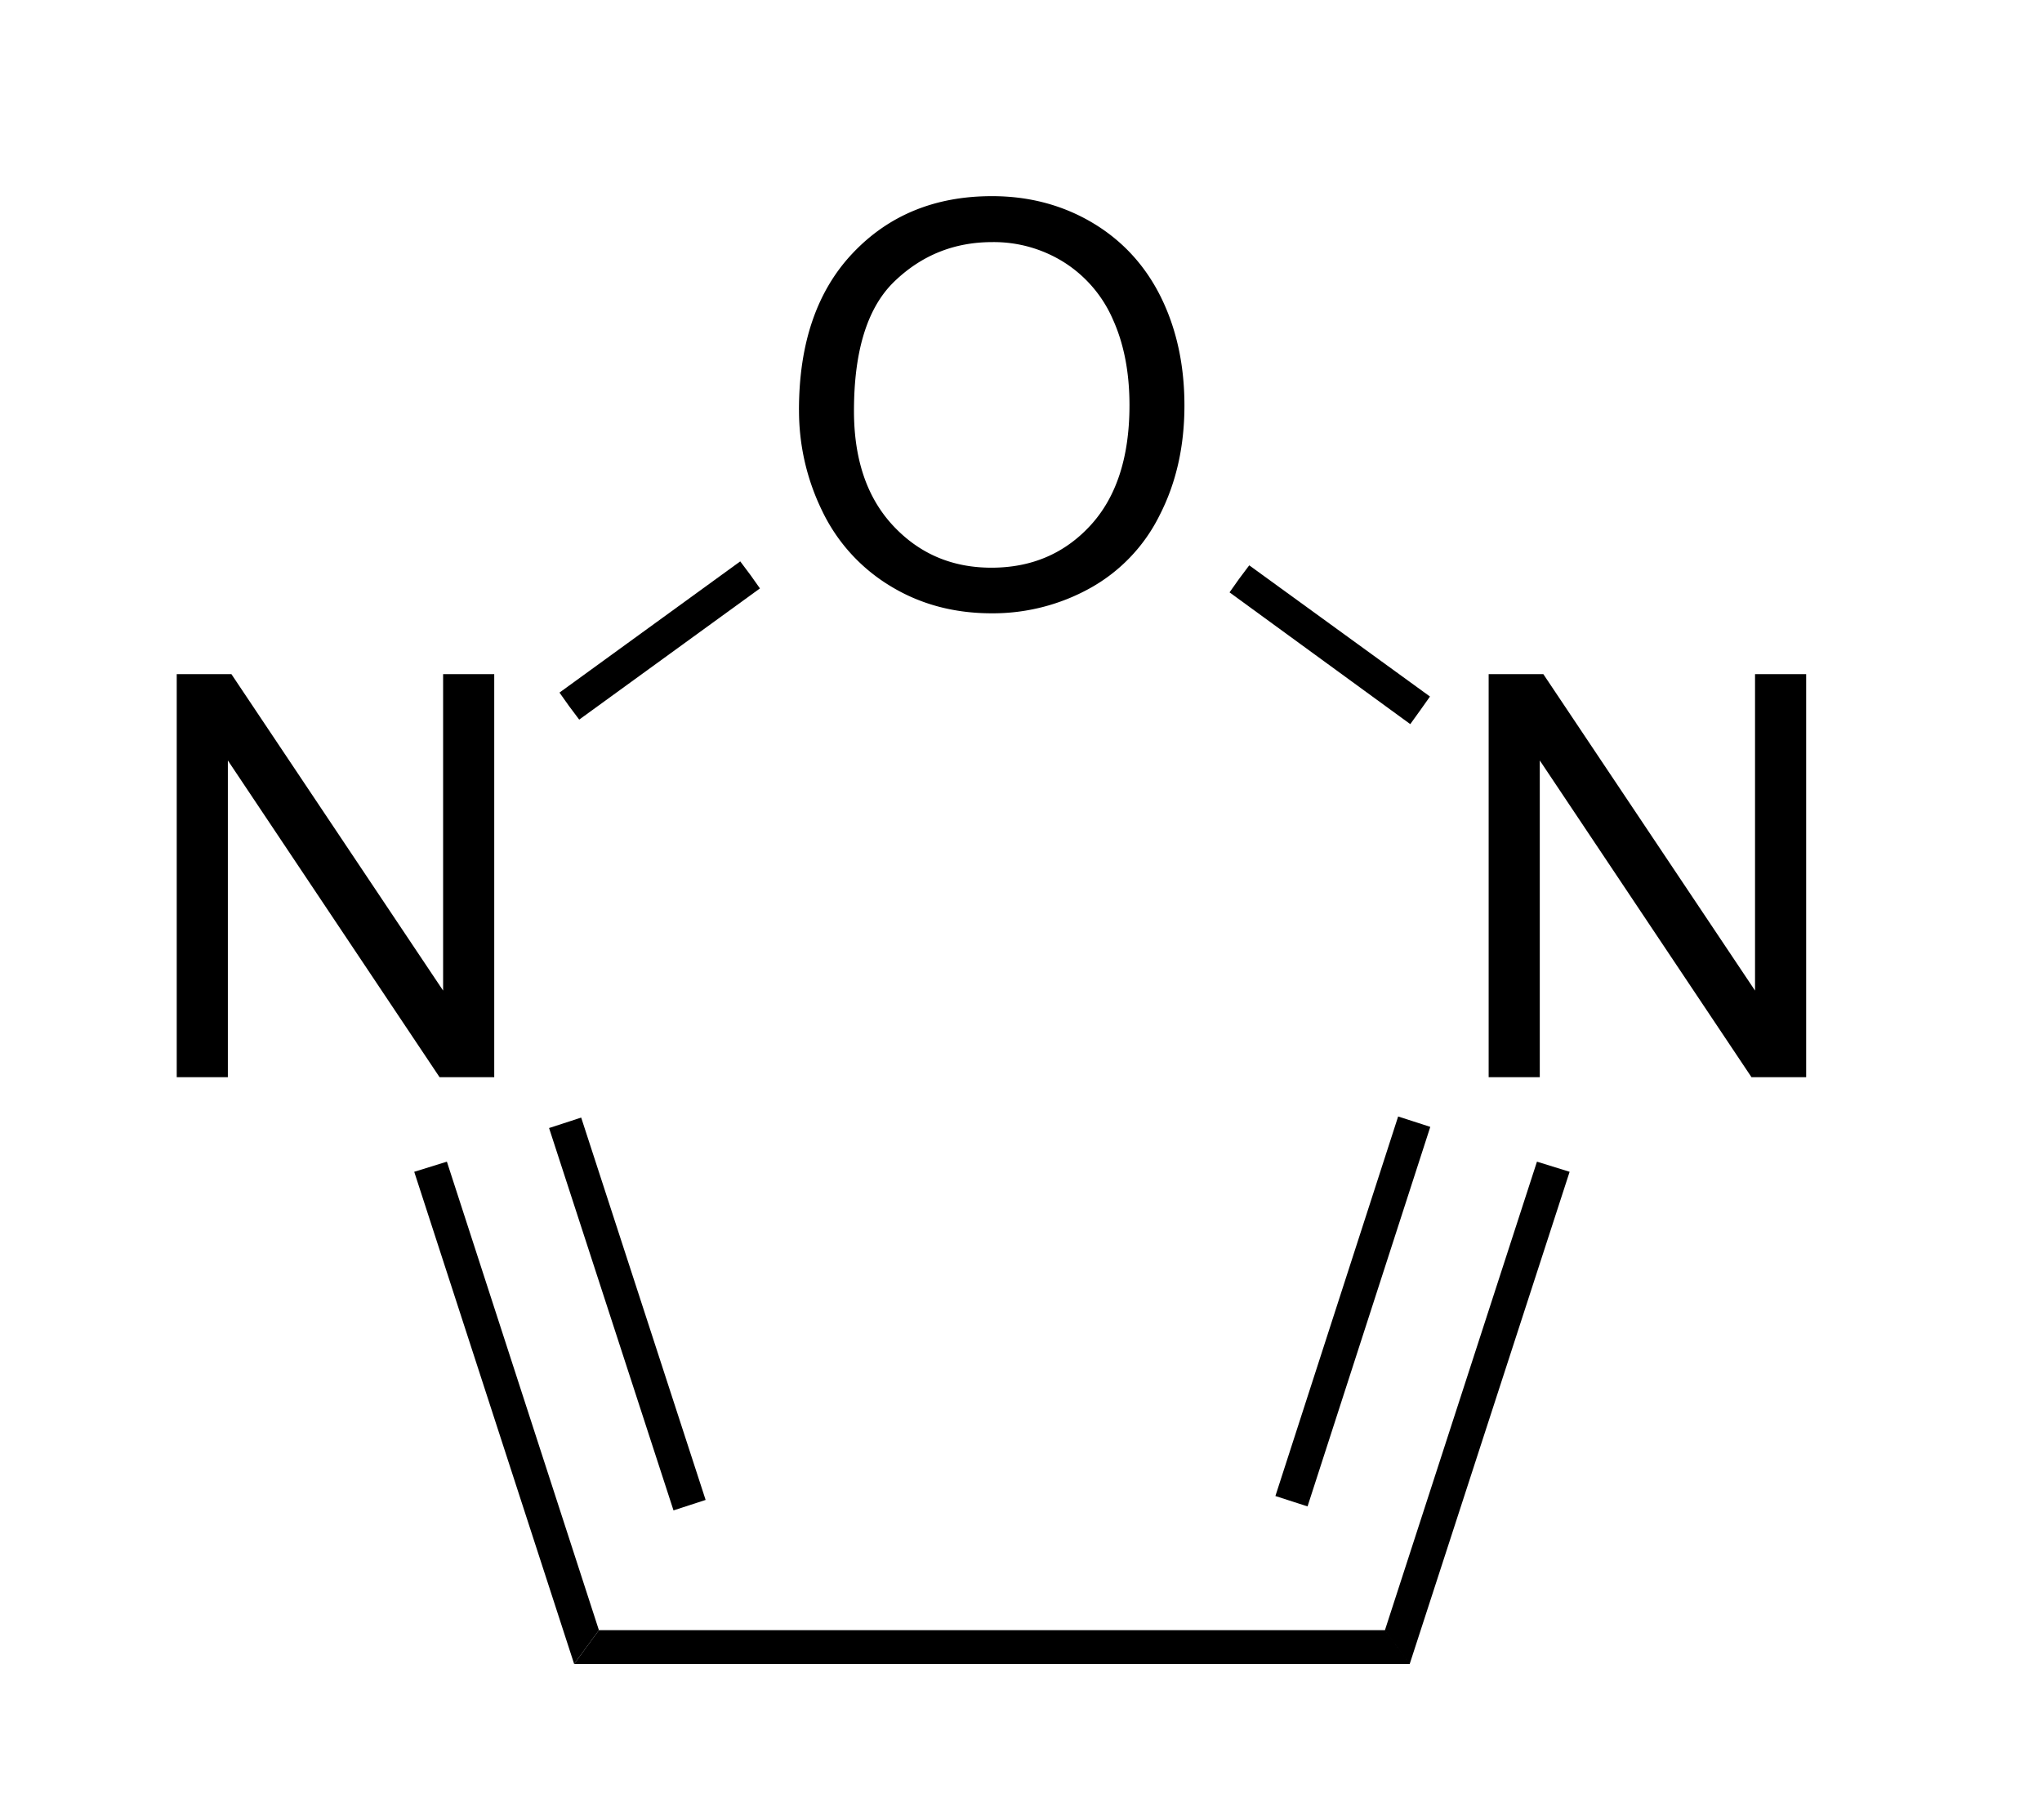 <svg xmlns="http://www.w3.org/2000/svg" viewBox="2.46 87.87 30.5 27.18" preserveAspectRatio="xMidYMid"><clipPath id="a"><path d="M.3.3h539.4v719.15H.3z"/></clipPath><path style="fill:#fff;fill-opacity:0" d="M2.46 87.87h30.5v27.18H2.46z" fill="none" transform="matrix(.841 0 0 .841 2.39 15.964)"/><g clip-path="url(#a)" transform="matrix(.841 0 0 .841 2.39 15.964)"><g style="text-anchor:start"><path d="M26.522 104.63v-7.158h.971l3.76 5.62v-5.62h.908v7.158h-.971l-3.76-5.625v5.625z" style="font-size:10px;fill:#000;font-family:Arial"/></g><g style="text-anchor:start"><path d="M14.273 92.784c0-1.188.32-2.119.957-2.79.638-.673 1.462-1.01 2.471-1.01.66 0 1.257.159 1.787.474.53.316.935.757 1.214 1.321.278.565.417 1.206.417 1.922 0 .726-.146 1.375-.44 1.948a3 3 0 0 1-1.244 1.301 3.557 3.557 0 0 1-1.739.442c-.674 0-1.276-.163-1.806-.488a3.142 3.142 0 0 1-1.206-1.333 4.04 4.04 0 0 1-.41-1.787zm.977.014c0 .863.232 1.542.696 2.039.464.496 1.045.745 1.745.745.713 0 1.3-.251 1.76-.752.461-.502.692-1.213.692-2.134 0-.583-.099-1.092-.296-1.526a2.27 2.27 0 0 0-.864-1.01 2.343 2.343 0 0 0-1.277-.36c-.67 0-1.248.23-1.73.691-.484.46-.726 1.23-.726 2.307z" style="font-size:10px;fill:#000;font-family:Arial"/></g><g style="text-anchor:start"><path d="M3.222 104.63v-7.158h.971l3.76 5.62v-5.62h.908v7.158H7.89l-3.76-5.625v5.625z" style="font-size:10px;fill:#000;font-family:Arial"/></g><path d="m10.28 115.05.22-.3.22-.3h13.96l.22.3.22.3zM25.12 115.05l-.22-.3-.22-.3 2.7-8.32.29.09.29.09z" shape-rendering="geometricPrecision" style="fill:#000;fill-rule:evenodd;stroke:#000;stroke-width:0;stroke-linejoin:miter"/><path style="stroke:#000;stroke-width:.6" d="m23.02 112.16 2.18-6.74"/><path d="m25.48 97.87-.17.24-.18.25-3.21-2.34.17-.24.18-.24zM13.23 95.47l.18.24.17.24-3.21 2.33-.18-.24-.17-.24zM7.44 106.31l.29-.09.29-.09 2.7 8.32-.22.3-.22.3z" shape-rendering="geometricPrecision" style="fill:#000;fill-rule:evenodd;stroke:#000;stroke-width:0;stroke-linejoin:miter"/><path style="stroke:#000;stroke-width:.6" d="m10.12 105.44 2.21 6.79"/></g></svg>